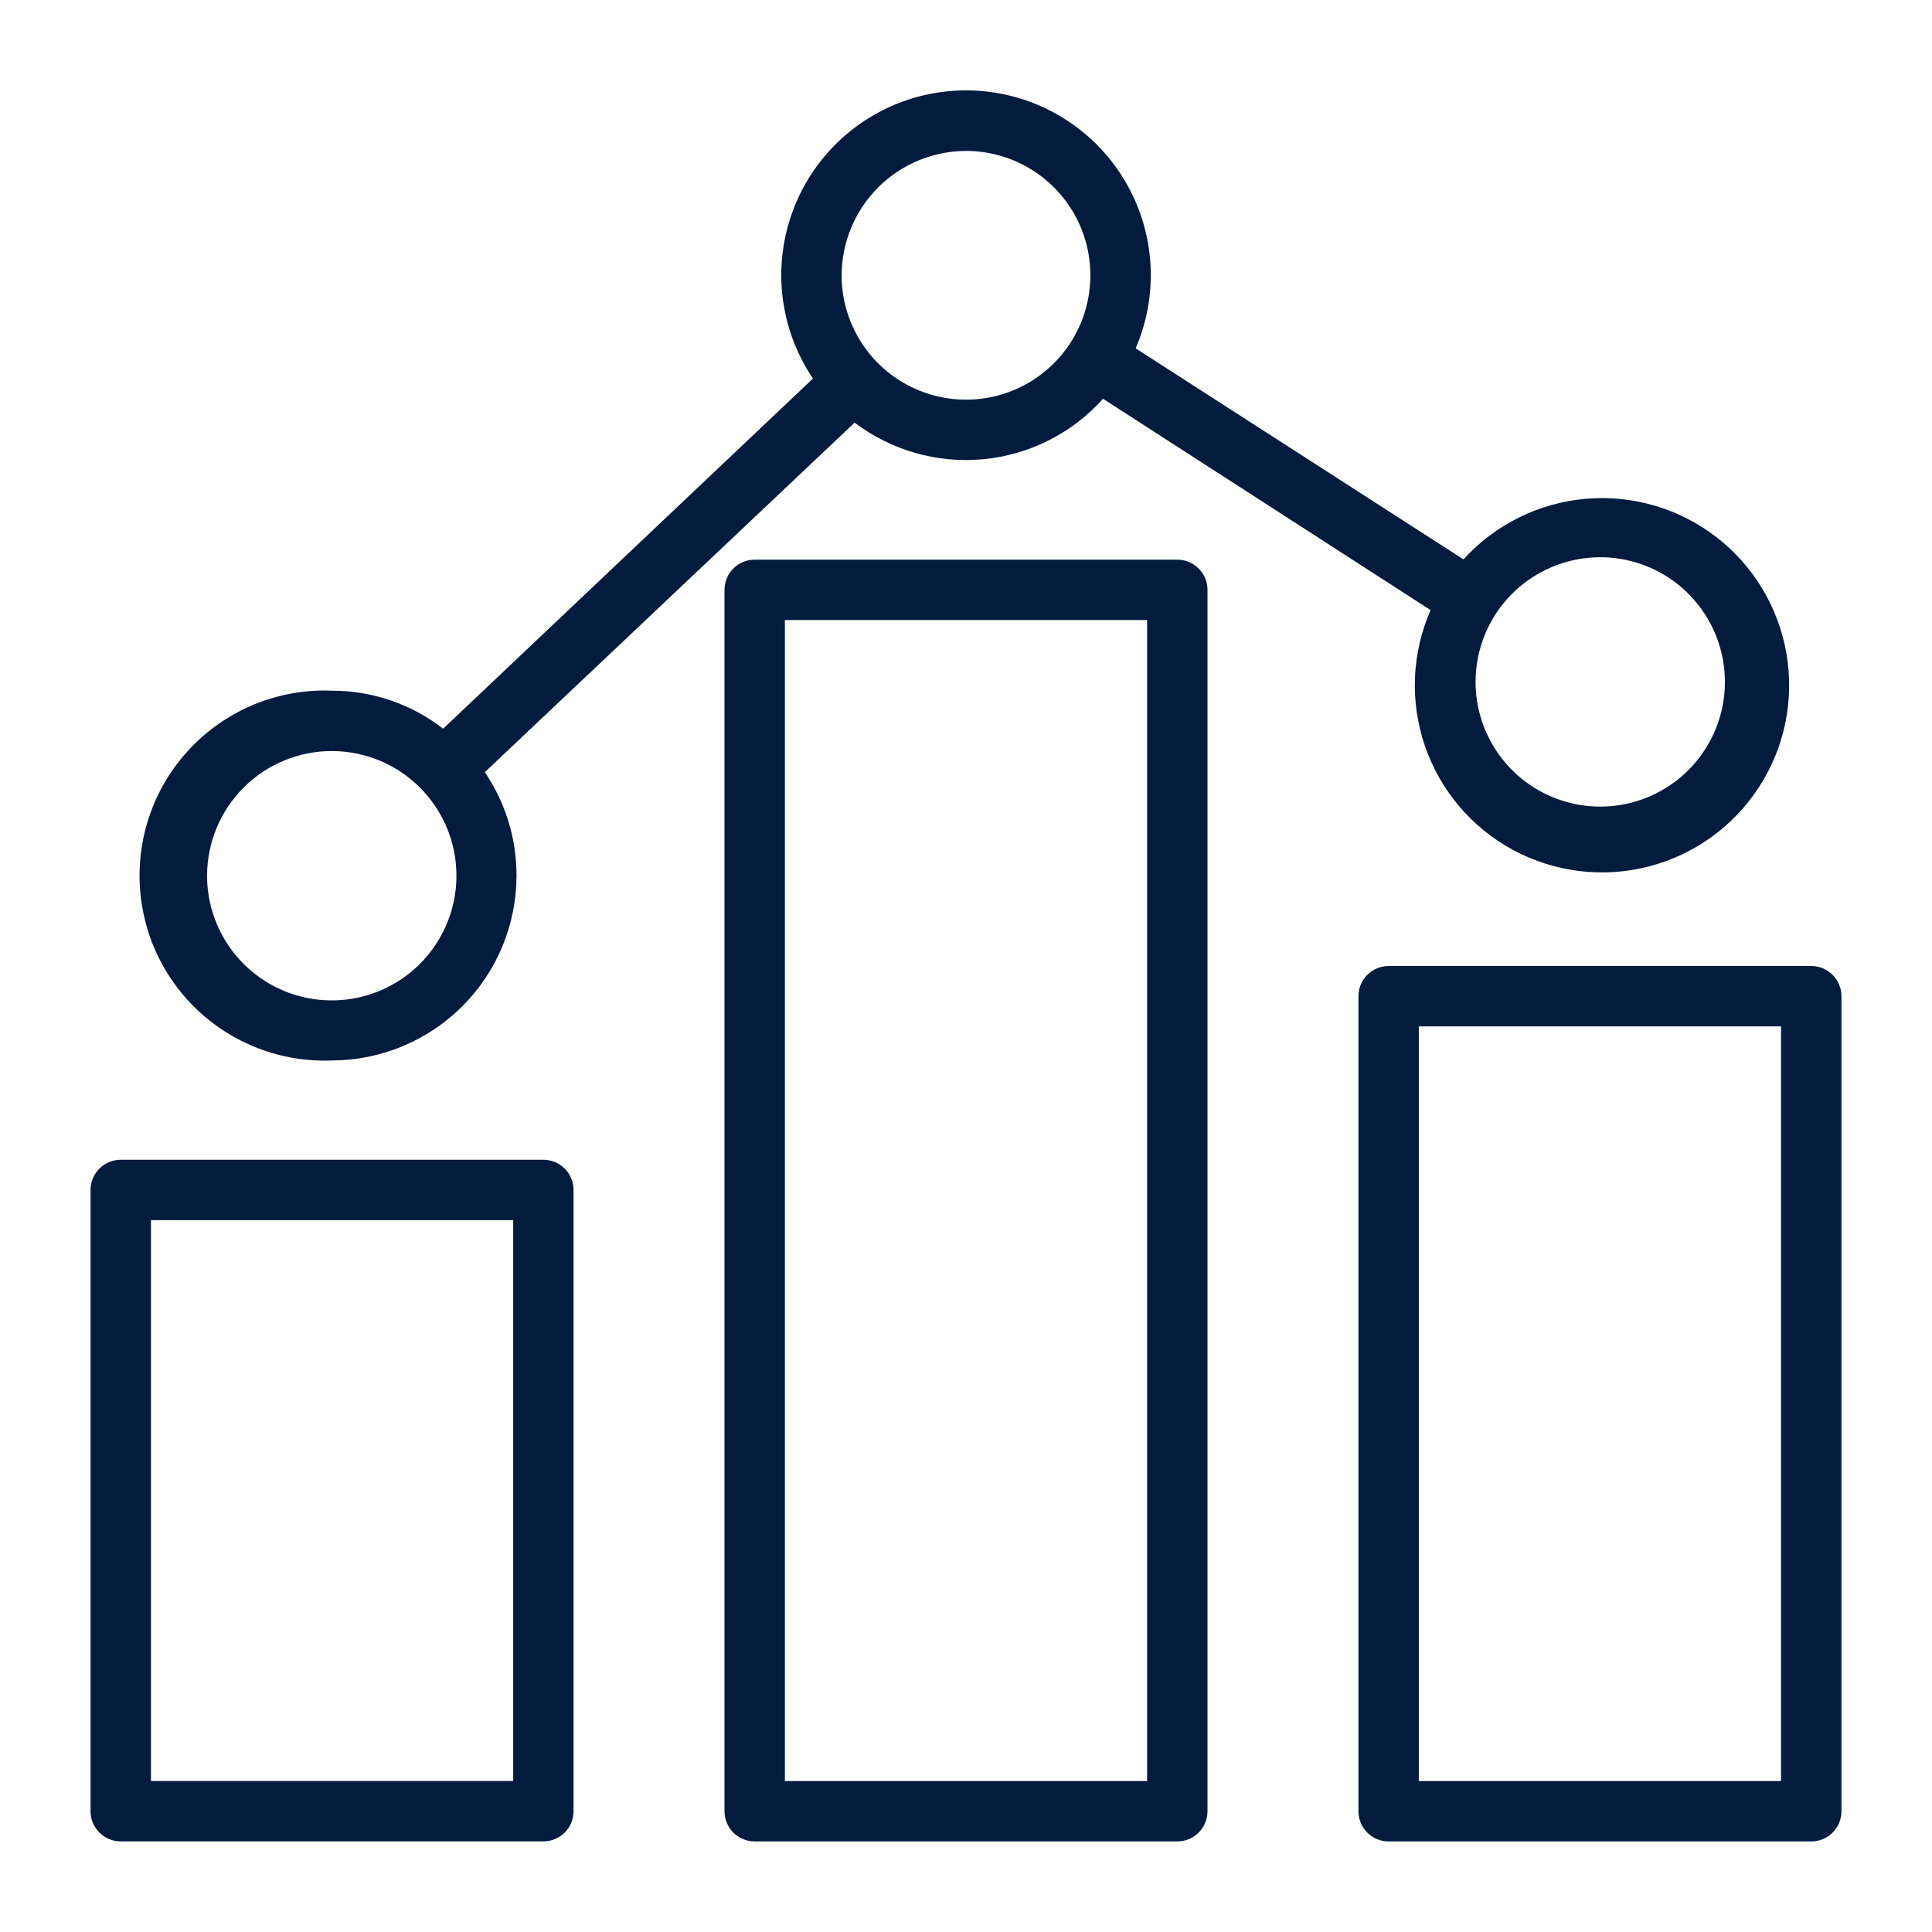 <svg width="60" height="60" viewBox="0 0 60 60" fill="none" xmlns="http://www.w3.org/2000/svg">
<path d="M16.875 36.018H3.75C3.501 36.018 3.263 36.116 3.087 36.292C2.911 36.468 2.812 36.706 2.812 36.955V56.249C2.812 56.498 2.911 56.736 3.087 56.912C3.263 57.088 3.501 57.186 3.75 57.186H16.875C17.124 57.186 17.362 57.088 17.538 56.912C17.714 56.736 17.812 56.498 17.812 56.249V36.955C17.812 36.706 17.714 36.468 17.538 36.292C17.362 36.116 17.124 36.018 16.875 36.018ZM15.938 55.311H4.688V37.893H15.938V55.311Z" fill="#031B3D"/>
<path d="M36.562 17.381H23.438C23.189 17.381 22.95 17.48 22.775 17.655C22.599 17.831 22.5 18.07 22.5 18.318V56.25C22.5 56.498 22.599 56.737 22.775 56.913C22.95 57.088 23.189 57.187 23.438 57.187H36.562C36.811 57.187 37.05 57.088 37.225 56.913C37.401 56.737 37.5 56.498 37.5 56.25V18.318C37.5 18.07 37.401 17.831 37.225 17.655C37.05 17.48 36.811 17.381 36.562 17.381ZM35.625 55.312H24.375V19.256H35.625V55.312Z" fill="#031B3D"/>
<path d="M56.25 30H43.125C42.876 30 42.638 30.099 42.462 30.275C42.286 30.45 42.188 30.689 42.188 30.938V56.25C42.188 56.499 42.286 56.737 42.462 56.913C42.638 57.089 42.876 57.188 43.125 57.188H56.25C56.499 57.188 56.737 57.089 56.913 56.913C57.089 56.737 57.188 56.499 57.188 56.25V30.938C57.188 30.689 57.089 30.45 56.913 30.275C56.737 30.099 56.499 30 56.25 30ZM55.312 55.312H44.062V31.875H55.312V55.312Z" fill="#031B3D"/>
<path d="M10.312 32.934C11.833 32.929 13.29 32.321 14.364 31.244C15.438 30.167 16.041 28.708 16.041 27.187C16.042 26.044 15.699 24.926 15.056 23.981L26.541 13.125C27.685 13.992 29.114 14.398 30.543 14.261C31.973 14.124 33.298 13.454 34.256 12.384L44.428 18.947C43.842 20.284 43.78 21.792 44.255 23.173C44.73 24.553 45.708 25.705 46.993 26.398C48.278 27.09 49.777 27.274 51.191 26.912C52.606 26.55 53.833 25.67 54.627 24.445C55.422 23.22 55.727 21.741 55.48 20.302C55.234 18.863 54.456 17.569 53.3 16.677C52.143 15.786 50.694 15.363 49.239 15.491C47.785 15.62 46.432 16.291 45.45 17.372L35.269 10.818C35.664 9.904 35.813 8.902 35.704 7.912C35.594 6.922 35.229 5.978 34.643 5.172C34.058 4.366 33.273 3.727 32.365 3.316C31.457 2.906 30.459 2.739 29.467 2.832C28.475 2.924 27.525 3.274 26.709 3.845C25.893 4.417 25.24 5.191 24.814 6.091C24.389 6.992 24.204 7.988 24.28 8.981C24.356 9.974 24.689 10.931 25.247 11.756L13.762 22.631C12.776 21.865 11.562 21.449 10.312 21.45C9.539 21.418 8.767 21.544 8.043 21.818C7.319 22.093 6.658 22.511 6.1 23.047C5.541 23.583 5.097 24.227 4.793 24.939C4.49 25.651 4.334 26.418 4.334 27.192C4.334 27.966 4.49 28.732 4.793 29.445C5.097 30.157 5.541 30.8 6.1 31.337C6.658 31.873 7.319 32.291 8.043 32.565C8.767 32.84 9.539 32.965 10.312 32.934ZM49.688 17.306C50.454 17.304 51.204 17.53 51.842 17.954C52.48 18.379 52.978 18.984 53.272 19.692C53.566 20.4 53.644 21.179 53.495 21.931C53.346 22.683 52.977 23.373 52.435 23.916C51.893 24.458 51.202 24.827 50.45 24.976C49.698 25.125 48.919 25.047 48.211 24.753C47.503 24.459 46.898 23.961 46.474 23.323C46.049 22.685 45.823 21.935 45.825 21.168C45.828 20.145 46.235 19.164 46.959 18.44C47.683 17.716 48.664 17.308 49.688 17.306ZM30 4.687C30.764 4.687 31.511 4.914 32.146 5.338C32.781 5.762 33.276 6.366 33.569 7.071C33.861 7.777 33.937 8.554 33.788 9.303C33.639 10.052 33.271 10.741 32.731 11.281C32.191 11.821 31.503 12.189 30.753 12.338C30.004 12.487 29.228 12.41 28.522 12.118C27.816 11.826 27.213 11.331 26.788 10.695C26.364 10.06 26.137 9.314 26.137 8.55C26.14 7.526 26.548 6.545 27.271 5.821C27.995 5.097 28.976 4.69 30 4.687ZM10.312 23.325C11.078 23.326 11.826 23.555 12.462 23.982C13.098 24.409 13.592 25.015 13.884 25.723C14.175 26.432 14.25 27.21 14.099 27.961C13.947 28.712 13.577 29.401 13.034 29.941C12.492 30.481 11.801 30.848 11.049 30.996C10.298 31.143 9.52 31.065 8.813 30.77C8.106 30.475 7.502 29.977 7.079 29.34C6.655 28.702 6.429 27.953 6.431 27.187C6.432 26.679 6.534 26.175 6.73 25.706C6.925 25.237 7.212 24.811 7.572 24.452C7.932 24.093 8.36 23.809 8.83 23.616C9.3 23.422 9.804 23.323 10.312 23.325Z" fill="#031B3D"/>
</svg>
